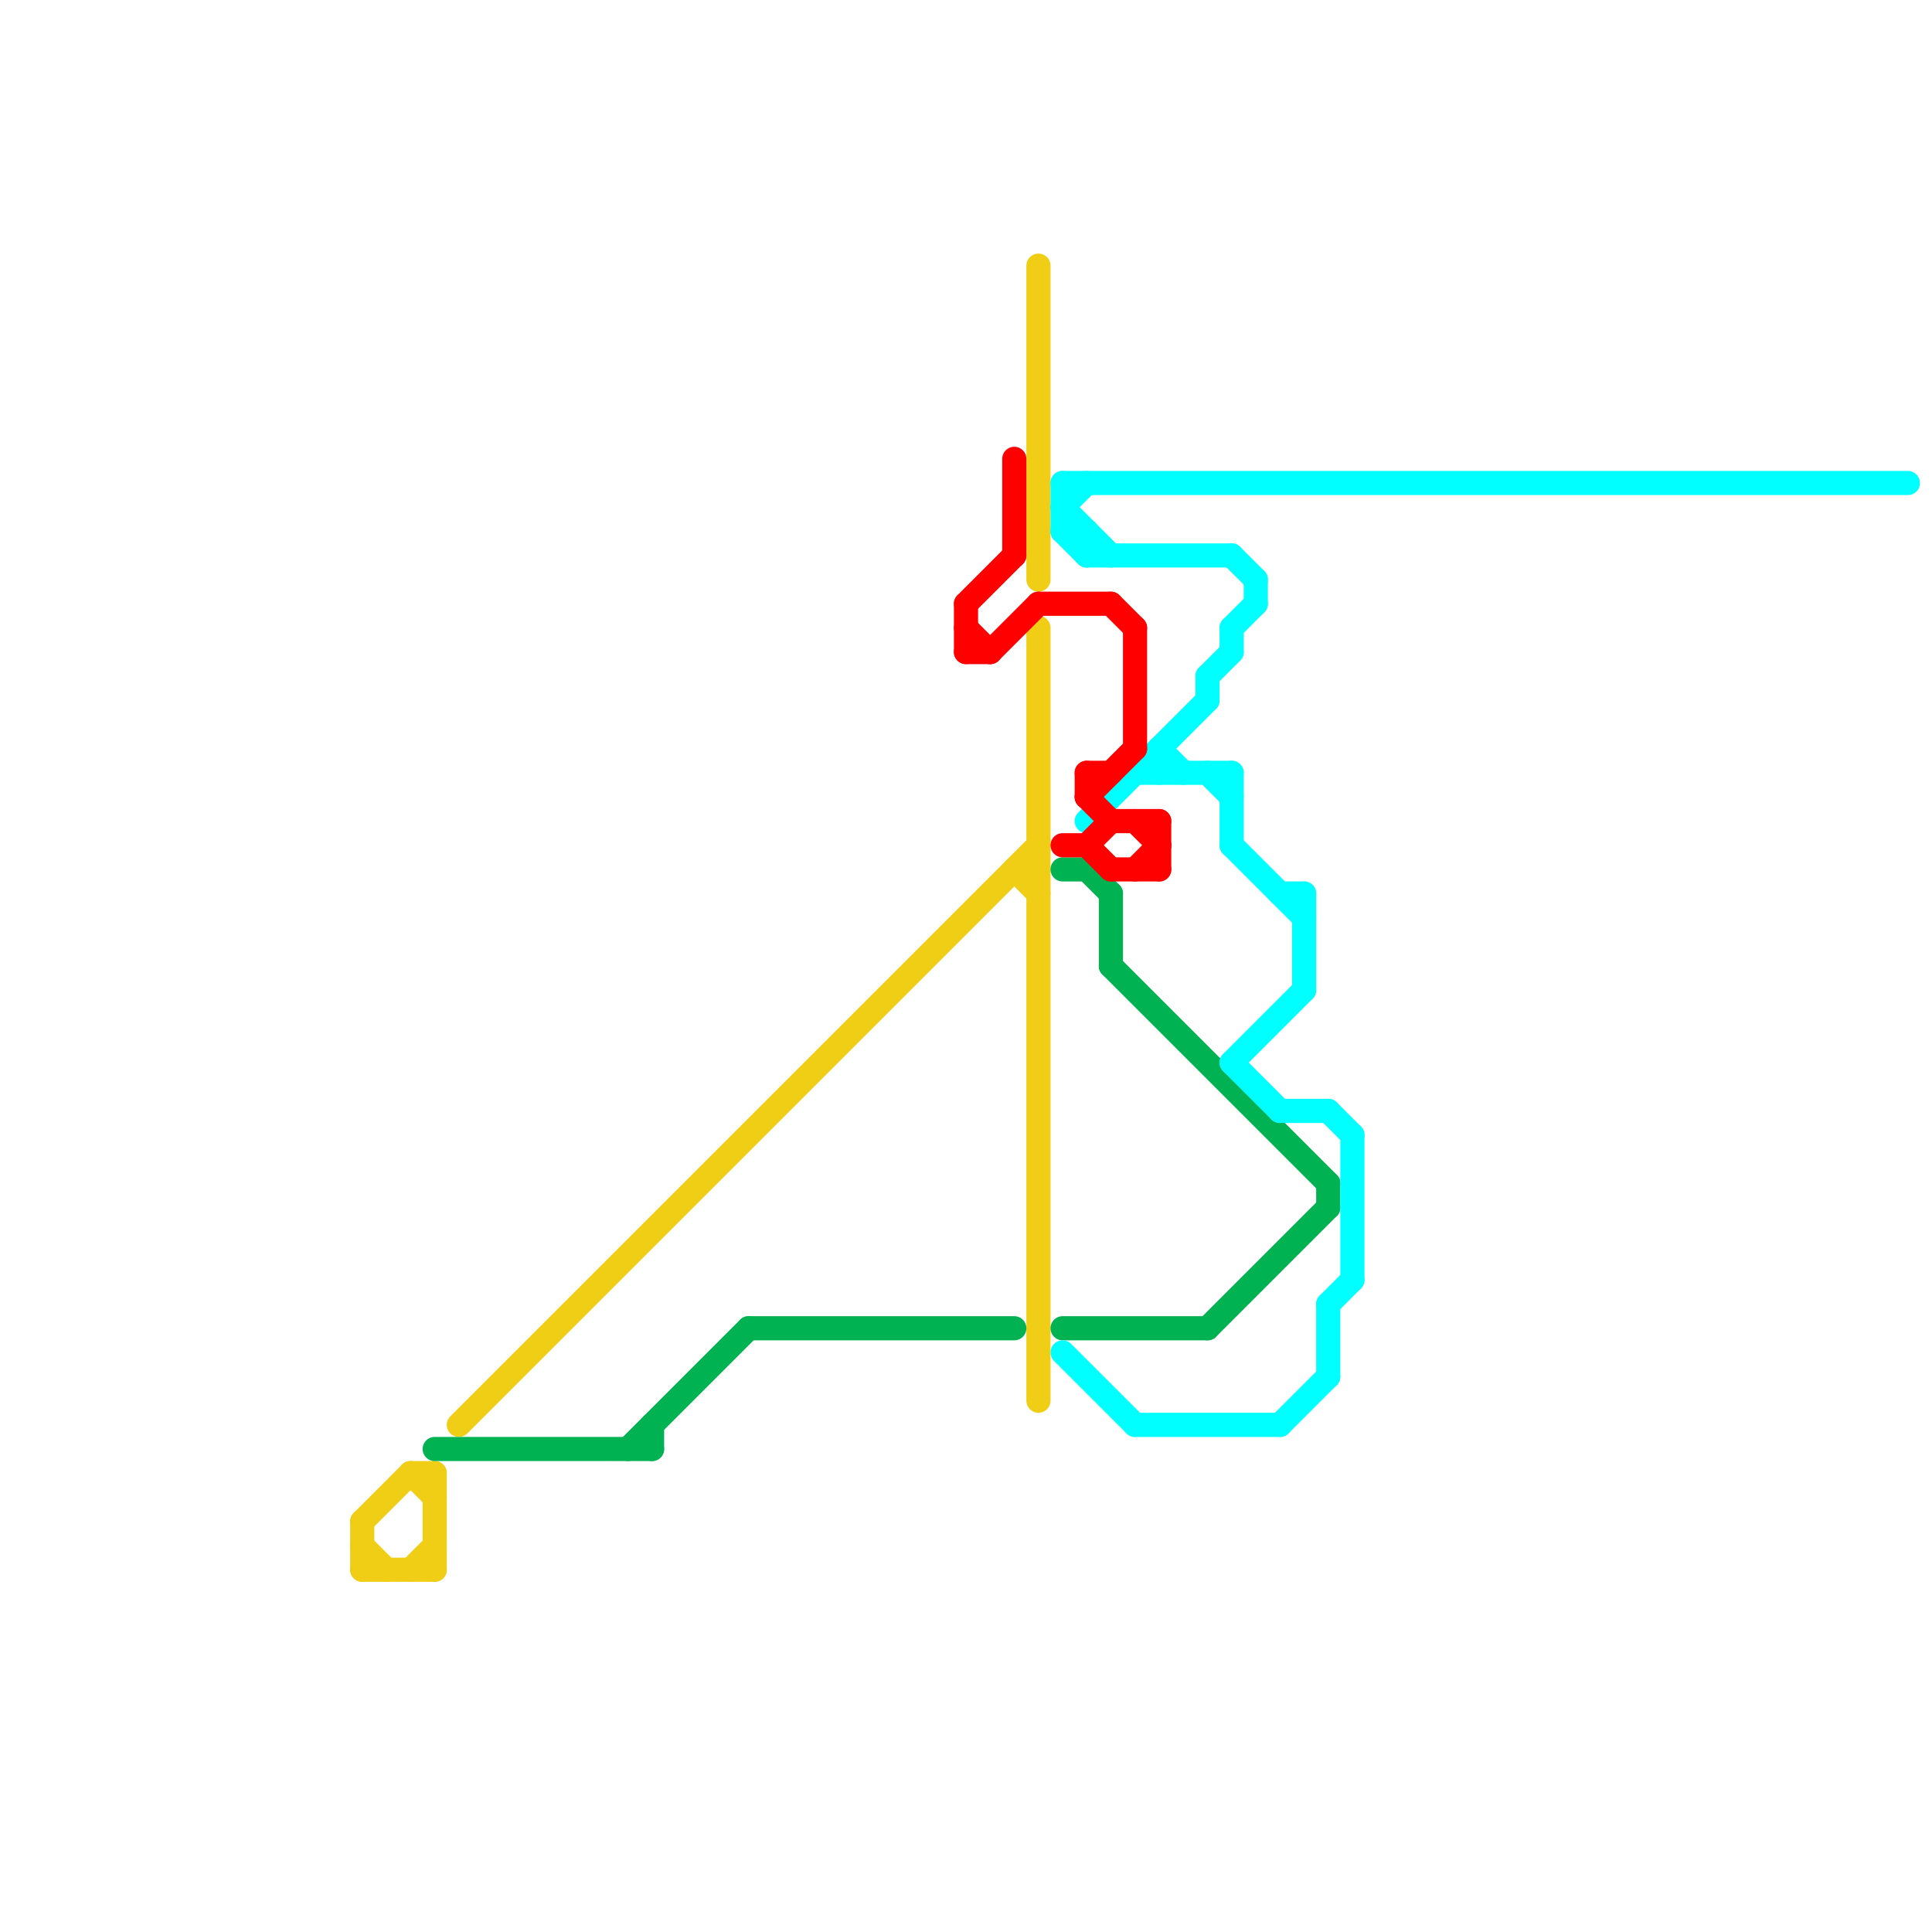 
<svg version="1.1" xmlns="http://www.w3.org/2000/svg" viewBox="0 0 80 80">
<style>text { font: 1px Helvetica; font-weight: 600; white-space: pre; dominant-baseline: central; } line { stroke-width: 1; fill: none; stroke-linecap: round; stroke-linejoin: round; } .c0 { stroke: #f0ce15 } .c1 { stroke: #00b251 } .c2 { stroke: #00ffff } .c3 { stroke: #ff0000 }</style><defs><g id="wm-xf"><circle r="1.2" fill="#000"/><circle r="0.9" fill="#fff"/><circle r="0.6" fill="#000"/><circle r="0.3" fill="#fff"/></g><g id="wm"><circle r="0.6" fill="#000"/><circle r="0.3" fill="#fff"/></g></defs><line class="c0" x1="15" y1="63" x2="15" y2="65"/><line class="c0" x1="18" y1="61" x2="18" y2="65"/><line class="c0" x1="42" y1="36" x2="43" y2="37"/><line class="c0" x1="43" y1="11" x2="43" y2="24"/><line class="c0" x1="17" y1="65" x2="18" y2="64"/><line class="c0" x1="15" y1="63" x2="17" y2="61"/><line class="c0" x1="17" y1="61" x2="18" y2="62"/><line class="c0" x1="43" y1="26" x2="43" y2="58"/><line class="c0" x1="19" y1="59" x2="43" y2="35"/><line class="c0" x1="15" y1="65" x2="18" y2="65"/><line class="c0" x1="42" y1="36" x2="43" y2="36"/><line class="c0" x1="15" y1="64" x2="16" y2="65"/><line class="c0" x1="17" y1="61" x2="18" y2="61"/><line class="c1" x1="31" y1="55" x2="42" y2="55"/><line class="c1" x1="44" y1="36" x2="45" y2="36"/><line class="c1" x1="46" y1="37" x2="46" y2="40"/><line class="c1" x1="55" y1="49" x2="55" y2="50"/><line class="c1" x1="50" y1="55" x2="55" y2="50"/><line class="c1" x1="18" y1="60" x2="27" y2="60"/><line class="c1" x1="46" y1="40" x2="55" y2="49"/><line class="c1" x1="44" y1="55" x2="50" y2="55"/><line class="c1" x1="26" y1="60" x2="31" y2="55"/><line class="c1" x1="45" y1="36" x2="46" y2="37"/><line class="c1" x1="27" y1="59" x2="27" y2="60"/><line class="c2" x1="48" y1="31" x2="49" y2="32"/><line class="c2" x1="53" y1="59" x2="55" y2="57"/><line class="c2" x1="51" y1="23" x2="52" y2="24"/><line class="c2" x1="53" y1="37" x2="54" y2="37"/><line class="c2" x1="44" y1="20" x2="44" y2="22"/><line class="c2" x1="44" y1="21" x2="45" y2="20"/><line class="c2" x1="56" y1="47" x2="56" y2="53"/><line class="c2" x1="52" y1="24" x2="52" y2="25"/><line class="c2" x1="44" y1="22" x2="45" y2="23"/><line class="c2" x1="50" y1="28" x2="50" y2="29"/><line class="c2" x1="44" y1="22" x2="45" y2="22"/><line class="c2" x1="55" y1="46" x2="56" y2="47"/><line class="c2" x1="47" y1="32" x2="51" y2="32"/><line class="c2" x1="50" y1="32" x2="51" y2="33"/><line class="c2" x1="47" y1="59" x2="53" y2="59"/><line class="c2" x1="54" y1="37" x2="54" y2="41"/><line class="c2" x1="55" y1="54" x2="56" y2="53"/><line class="c2" x1="50" y1="28" x2="51" y2="27"/><line class="c2" x1="51" y1="44" x2="53" y2="46"/><line class="c2" x1="45" y1="34" x2="50" y2="29"/><line class="c2" x1="51" y1="35" x2="54" y2="38"/><line class="c2" x1="44" y1="56" x2="47" y2="59"/><line class="c2" x1="44" y1="20" x2="79" y2="20"/><line class="c2" x1="45" y1="22" x2="45" y2="23"/><line class="c2" x1="48" y1="31" x2="48" y2="32"/><line class="c2" x1="51" y1="26" x2="51" y2="27"/><line class="c2" x1="44" y1="21" x2="46" y2="23"/><line class="c2" x1="55" y1="54" x2="55" y2="57"/><line class="c2" x1="51" y1="44" x2="54" y2="41"/><line class="c2" x1="53" y1="46" x2="55" y2="46"/><line class="c2" x1="51" y1="32" x2="51" y2="35"/><line class="c2" x1="45" y1="23" x2="51" y2="23"/><line class="c2" x1="51" y1="26" x2="52" y2="25"/><line class="c3" x1="44" y1="35" x2="45" y2="35"/><line class="c3" x1="43" y1="25" x2="46" y2="25"/><line class="c3" x1="47" y1="26" x2="47" y2="31"/><line class="c3" x1="40" y1="25" x2="40" y2="27"/><line class="c3" x1="40" y1="27" x2="41" y2="27"/><line class="c3" x1="42" y1="19" x2="42" y2="23"/><line class="c3" x1="47" y1="36" x2="48" y2="35"/><line class="c3" x1="48" y1="34" x2="48" y2="36"/><line class="c3" x1="46" y1="25" x2="47" y2="26"/><line class="c3" x1="45" y1="33" x2="47" y2="31"/><line class="c3" x1="46" y1="36" x2="48" y2="36"/><line class="c3" x1="40" y1="26" x2="41" y2="27"/><line class="c3" x1="45" y1="32" x2="46" y2="32"/><line class="c3" x1="47" y1="34" x2="48" y2="35"/><line class="c3" x1="45" y1="32" x2="45" y2="33"/><line class="c3" x1="45" y1="35" x2="46" y2="34"/><line class="c3" x1="41" y1="27" x2="43" y2="25"/><line class="c3" x1="40" y1="25" x2="42" y2="23"/><line class="c3" x1="45" y1="33" x2="46" y2="34"/><line class="c3" x1="45" y1="35" x2="46" y2="36"/><line class="c3" x1="46" y1="34" x2="48" y2="34"/>
</svg>
